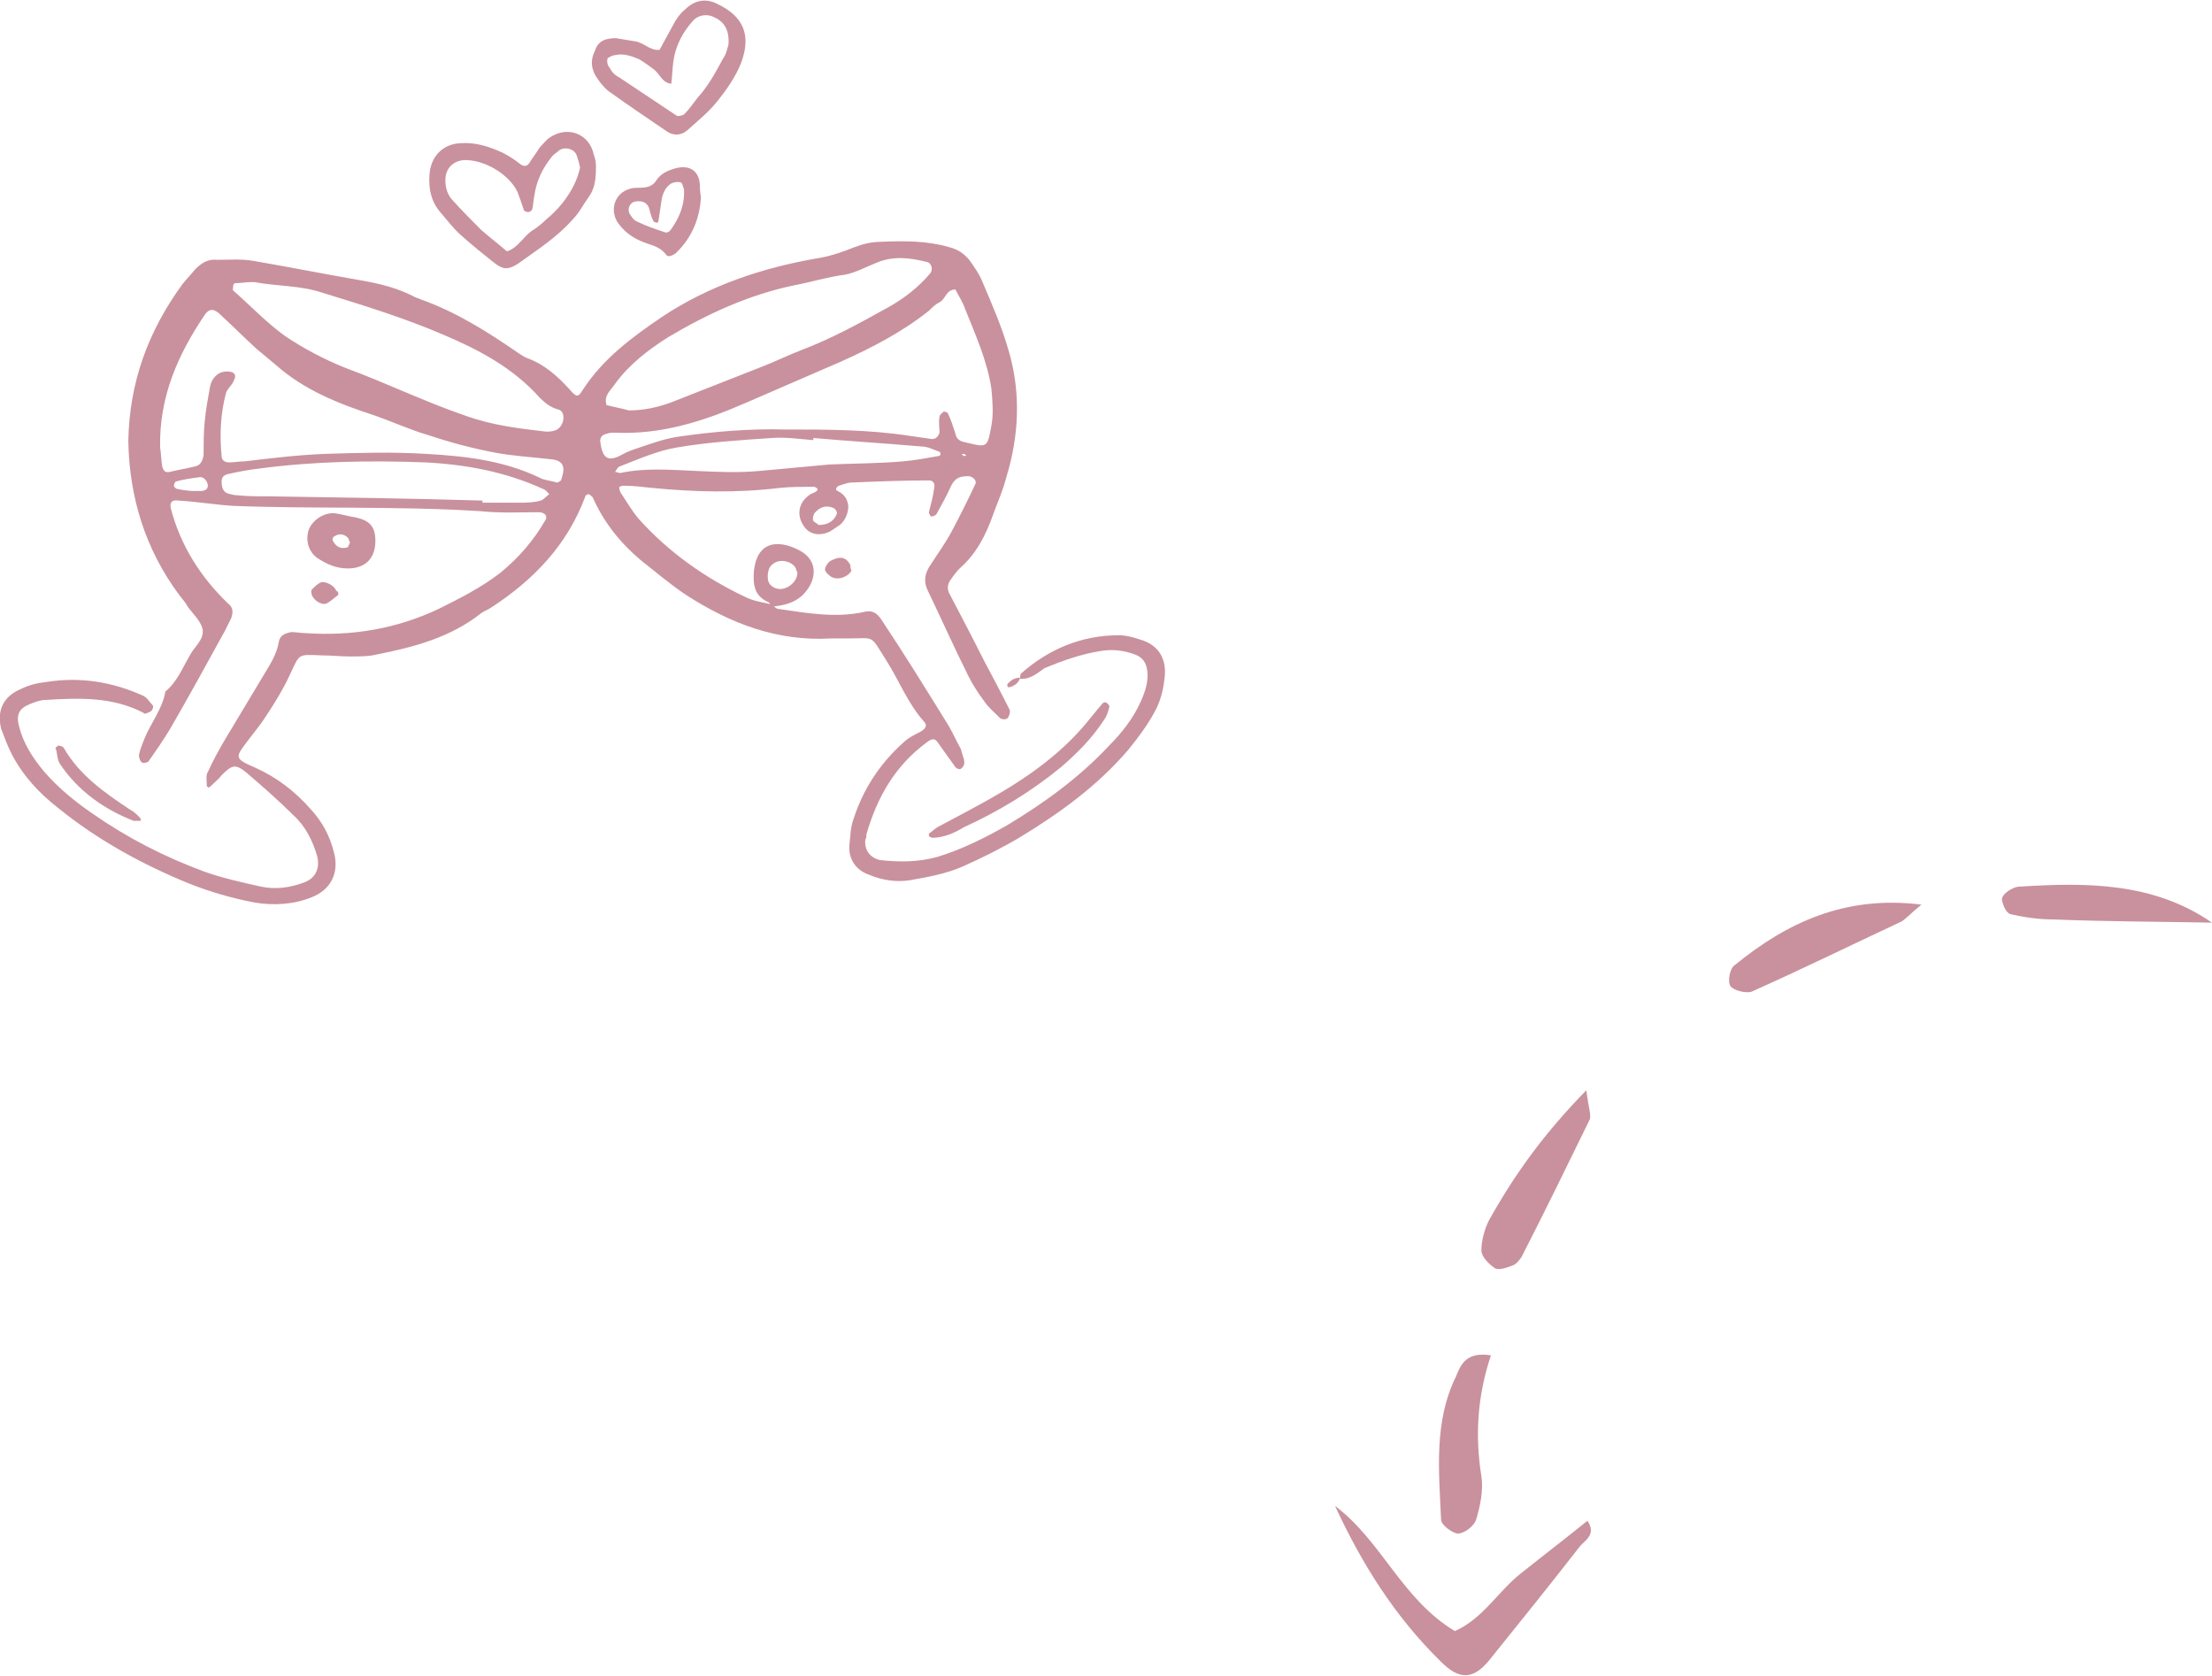 <?xml version="1.0" encoding="UTF-8"?> <!-- Generator: Adobe Illustrator 24.1.2, SVG Export Plug-In . SVG Version: 6.00 Build 0) --> <svg xmlns="http://www.w3.org/2000/svg" xmlns:xlink="http://www.w3.org/1999/xlink" version="1.1" id="Laag_1" x="0px" y="0px" viewBox="0 0 208.6 158" style="enable-background:new 0 0 208.6 158;" xml:space="preserve"> <style type="text/css"> .st0{fill-rule:evenodd;clip-rule:evenodd;fill:#C9919D;} </style> <g> <path class="st0" d="M96.2,64c0-0.2,0-0.4,0.1-0.5c2.6-2.3,5.7-3.6,9.2-3.6c0.7,0,1.4,0.2,2,0.4c1.8,0.5,2.6,1.9,2.3,3.8 c-0.1,1-0.4,2.1-0.9,3c-0.7,1.3-1.6,2.5-2.5,3.6c-2.9,3.4-6.5,6-10.3,8.3c-1.7,1-3.5,1.9-5.3,2.7c-1.6,0.7-3.3,1-5,1.3 c-1.3,0.2-2.6,0-3.8-0.5c-1.2-0.4-2-1.4-1.9-2.8c0.1-0.9,0.1-1.7,0.4-2.5c0.9-2.8,2.5-5.2,4.6-7.1c0.5-0.5,1.1-0.8,1.7-1.1 c0.5-0.3,0.7-0.6,0.3-1c-1.5-1.7-2.3-3.8-3.5-5.7c-1.6-2.5-1-2.1-3.6-2.1c-0.5,0-1,0-1.6,0c-5.1,0.3-9.5-1.4-13.7-4.1 c-1.5-1-2.9-2.2-4.3-3.3c-1.9-1.6-3.5-3.6-4.5-5.9c-0.1-0.1-0.3-0.3-0.4-0.3c-0.1,0-0.3,0.1-0.3,0.2c-1.7,4.6-4.9,7.9-8.9,10.5 c-0.3,0.2-0.6,0.3-0.9,0.5c-2.9,2.3-6.3,3.2-9.8,3.9c-0.8,0.2-1.7,0.2-2.6,0.2c-0.9,0-1.7-0.1-2.6-0.1c-2.4-0.1-2.1-0.2-3.1,1.9 c-0.6,1.3-1.4,2.6-2.2,3.8c-0.5,0.8-1.1,1.5-1.7,2.3c-1.2,1.6-1.4,1.7,0.7,2.6c2,0.9,3.7,2.2,5.2,3.9c1.1,1.2,1.8,2.5,2.2,4.1 c0.5,1.9-0.3,3.5-2.1,4.2c-1.7,0.7-3.6,0.8-5.4,0.5c-2.1-0.4-4.2-1-6.2-1.8c-4.4-1.8-8.6-4.1-12.3-7.1c-1.8-1.4-3.3-3-4.4-5.1 c-0.4-0.8-0.7-1.6-1-2.4C-0.3,67,0.3,65.7,1.9,65c0.8-0.4,1.6-0.6,2.5-0.7c3.2-0.5,6.2,0,9.1,1.3c0.4,0.2,0.6,0.6,0.9,0.9 c0.1,0.1,0,0.4-0.1,0.5c-0.2,0.2-0.4,0.2-0.6,0.3c-0.1,0-0.2-0.1-0.2-0.1c-2.9-1.5-6-1.4-9.2-1.2c-0.5,0-1,0.2-1.5,0.4 c-1,0.4-1.3,1-1,2.1c0.4,1.6,1.3,3,2.4,4.3c1.3,1.5,2.9,2.8,4.5,3.9c3.3,2.3,6.8,4.1,10.6,5.5c1.7,0.6,3.5,1,5.3,1.4 c1.4,0.3,2.8,0.1,4.1-0.4c1.1-0.4,1.5-1.4,1.2-2.5c-0.4-1.4-1.1-2.8-2.2-3.8c-1.4-1.4-2.9-2.7-4.4-4c-1.1-0.9-1.4-0.8-2.4,0.2 c-0.3,0.4-0.7,0.7-1.1,1.1c0,0-0.2,0.1-0.2,0c-0.1,0-0.1-0.1-0.1-0.2c0-0.4-0.1-0.9,0.1-1.2c0.5-1.1,1.1-2.2,1.7-3.2 c1.2-2,2.4-4,3.6-6c0.6-1,1.2-1.9,1.4-3.1c0.1-0.6,0.6-0.8,1.2-0.9c0.4,0,0.9,0.1,1.3,0.1c4.4,0.3,8.6-0.4,12.6-2.3 c2-1,4-2,5.8-3.4c1.7-1.4,3.1-3,4.2-4.9c0.3-0.4,0-0.8-0.6-0.8c-1.8,0-3.6,0.1-5.5-0.1C37.4,47.7,29.7,48,22,47.7 c-1.7-0.1-3.4-0.4-5.2-0.5c-0.6-0.1-0.8,0.2-0.7,0.7c0.9,3.5,2.8,6.5,5.4,9c0.5,0.4,0.5,0.8,0.3,1.4c-0.2,0.4-0.4,0.8-0.6,1.2 c-1.7,3.1-3.4,6.2-5.2,9.3c-0.6,1-1.3,2-2,3c-0.1,0.1-0.5,0.2-0.6,0.1c-0.2-0.1-0.3-0.5-0.3-0.7c0.1-0.5,0.3-1,0.5-1.5 c0.6-1.5,1.7-2.8,2-4.5c1.1-0.9,1.6-2.2,2.3-3.4c0.4-0.8,1.4-1.5,1.2-2.5c-0.2-0.8-0.9-1.4-1.4-2.1c-0.2-0.4-0.5-0.7-0.8-1.1 c-3.2-4.3-4.7-9.2-4.8-14.5C12.2,36,14,31.2,17.2,26.8c0.4-0.5,0.8-0.9,1.2-1.4c0.6-0.6,1.2-1,2.1-0.9c1.1,0,2.3-0.1,3.4,0.1 c3.5,0.6,7,1.3,10.5,1.9c1.6,0.3,3.2,0.7,4.7,1.5c0.2,0.1,0.3,0.1,0.5,0.2c3.4,1.2,6.4,3.1,9.3,5.1c0.3,0.2,0.6,0.4,0.9,0.5 c1.6,0.6,2.8,1.7,3.9,2.9c0.7,0.8,0.8,0.8,1.3,0c1.9-2.9,4.6-4.9,7.4-6.8c4.5-3,9.6-4.7,15-5.6c1.1-0.2,2.2-0.6,3.2-1 c0.8-0.3,1.6-0.5,2.5-0.5c2.2-0.1,4.3-0.1,6.4,0.5c0.8,0.2,1.4,0.6,1.9,1.2c0.5,0.7,1,1.4,1.3,2.2c0.9,2.1,1.8,4.2,2.4,6.3 c1.2,4,1,8.1-0.2,12c-0.3,1.2-0.8,2.3-1.2,3.4c-0.7,2-1.6,3.8-3.2,5.2c-0.3,0.3-0.6,0.7-0.8,1c-0.4,0.5-0.4,1-0.1,1.5 c1.1,2.1,2.2,4.2,3.2,6.2c0.8,1.5,1.6,3,2.4,4.6c0.1,0.2,0,0.5-0.1,0.7c-0.1,0.3-0.7,0.3-0.9,0c-0.5-0.5-1-0.9-1.4-1.5 c-0.6-0.8-1.1-1.6-1.5-2.4c-1.3-2.6-2.5-5.3-3.8-8c-0.4-0.8-0.3-1.5,0.1-2.2c0.7-1.1,1.5-2.2,2.1-3.3c0.8-1.5,1.6-3.1,2.3-4.6 c0.1-0.3-0.2-0.6-0.6-0.7c-0.8,0-1.3,0.1-1.7,0.9c-0.4,0.9-0.9,1.8-1.4,2.7c-0.1,0.1-0.3,0.2-0.5,0.2c-0.1-0.1-0.2-0.3-0.2-0.4 c0.2-0.8,0.4-1.5,0.5-2.3c0.1-0.4-0.1-0.7-0.5-0.7c-2.4,0-4.9,0.1-7.3,0.2c-0.4,0-0.8,0.2-1.2,0.3c-0.2,0.1-0.4,0.4-0.1,0.5 c0.6,0.3,0.9,0.7,1,1.4c0,0.7-0.3,1.4-0.8,1.8c-0.3,0.2-0.6,0.4-0.9,0.6c-1,0.5-2,0.3-2.5-0.5c-0.7-1-0.5-2.2,0.5-2.9 c0.2-0.2,0.5-0.2,0.7-0.4c0.1,0,0.1-0.2,0.1-0.2c-0.1-0.1-0.2-0.2-0.4-0.2c-1,0-2.1,0-3.1,0.1c-4.1,0.5-8.1,0.4-12.2,0 c-0.9-0.1-1.7-0.2-2.6-0.2c-0.1,0-0.4,0.1-0.4,0.1c0,0.1,0,0.3,0.1,0.5c0.6,0.9,1.1,1.8,1.8,2.6c2.8,3.1,6.2,5.5,10,7.3 c0.8,0.4,1.7,0.5,2.5,0.7l-0.1-0.1c0.2,0.2,0.4,0.4,0.6,0.5c2.7,0.4,5.5,0.9,8.2,0.3c0.7-0.2,1.2,0.1,1.6,0.7 c2.2,3.3,4.3,6.7,6.4,10.1c0.4,0.7,0.7,1.4,1.1,2.1c0.1,0.3,0.2,0.7,0.3,1c0.1,0.4,0,0.7-0.3,0.9c-0.2,0.1-0.5-0.1-0.6-0.3 c-0.5-0.7-1-1.4-1.5-2.1c-0.3-0.5-0.6-0.5-1.1-0.1c-3,2.2-4.7,5.2-5.7,8.7c0,0.2,0,0.3-0.1,0.5c-0.1,1,0.5,1.7,1.4,1.9 c1.8,0.2,3.6,0.2,5.4-0.3c2.3-0.7,4.5-1.8,6.6-3c3.5-2.1,6.8-4.5,9.6-7.5c1.2-1.2,2.3-2.6,3-4.2c0.4-0.9,0.7-1.8,0.6-2.8 c-0.1-0.8-0.4-1.3-1.2-1.6c-1.1-0.4-2.2-0.5-3.3-0.3c-1.8,0.3-3.5,0.9-5.2,1.6C97.8,63.5,97.1,64.1,96.2,64L96.2,64z M85.8,41.1 c0.7,0.1,1.4,0.2,2.1,0.3c0.4,0,0.6-0.3,0.7-0.6c0-0.5-0.1-1,0-1.5c0-0.2,0.3-0.4,0.4-0.5c0.1,0,0.4,0.1,0.4,0.2 c0.3,0.6,0.5,1.3,0.7,1.9c0.1,0.5,0.4,0.7,0.9,0.8c2.1,0.5,2.1,0.6,2.5-1.6c0.2-1.1,0.1-2.2,0-3.4C93.1,34,92,31.6,91,29.1 c-0.2-0.6-0.6-1.2-0.9-1.8c-0.9,0-0.9,0.9-1.5,1.2c-0.4,0.2-0.7,0.5-1,0.8c-2.5,2-5.4,3.5-8.3,4.8c-3,1.3-6,2.6-9,3.9 c-3.9,1.7-7.9,3-12.3,2.8c-0.3,0-0.5,0-0.8,0.1c-0.4,0.1-0.6,0.3-0.6,0.7c0.2,1.6,0.7,2,2,1.3c0.5-0.3,1.1-0.5,1.7-0.7 c1.2-0.4,2.3-0.8,3.5-1c3.4-0.5,6.9-0.8,10.3-0.7C78,40.5,81.9,40.5,85.8,41.1z M15.1,42.2c0.1,0.6,0.1,1.2,0.2,1.8 c0.1,0.3,0.2,0.6,0.7,0.5c0.8-0.2,1.5-0.3,2.3-0.5c0.6-0.1,0.8-0.5,0.9-1.1c0-1,0-2.1,0.1-3.1c0.1-1.1,0.3-2.2,0.5-3.3 c0.1-0.6,0.5-1.2,1.1-1.4c0.3-0.1,0.7-0.1,1,0c0.4,0.2,0.3,0.5,0.1,0.9c-0.2,0.4-0.6,0.7-0.7,1.1C20.8,39,20.7,41,20.9,43 c0,0.4,0.3,0.6,0.7,0.6c0.5,0,1-0.1,1.5-0.1c2.5-0.3,5-0.6,7.5-0.7c3.2-0.1,6.4-0.2,9.6,0c3.6,0.2,7.2,0.6,10.6,2.2 c0.5,0.3,1.1,0.3,1.7,0.5c0.1,0,0.3-0.1,0.4-0.2c0.4-1.1,0.4-1.9-1-2c-1.7-0.2-3.5-0.3-5.1-0.6c-2.2-0.4-4.4-1-6.5-1.7 c-1.7-0.5-3.2-1.2-4.9-1.8c-3.4-1.1-6.7-2.4-9.4-4.8c-0.6-0.5-1.2-1-1.8-1.5c-1.2-1.1-2.4-2.3-3.6-3.4c-0.5-0.4-0.9-0.4-1.3,0.2 C16.8,33.4,15,37.4,15.1,42.2z M24,26.6c-0.1,0-0.2,0-0.3,0c-0.5,0-1,0.1-1.5,0.1c-0.1,0-0.2,0.1-0.2,0.2c0,0.2-0.1,0.4,0,0.5 c1.6,1.4,3.1,3,4.9,4.3c1.8,1.2,3.7,2.2,5.7,3c3.8,1.4,7.5,3.2,11.3,4.5c2.5,0.9,5,1.2,7.6,1.5c0.2,0,0.5,0,0.8-0.1 c0.4-0.1,0.7-0.5,0.8-0.9c0.1-0.5,0-1-0.5-1.1c-0.7-0.2-1.2-0.6-1.7-1.1c-2.5-2.8-5.7-4.5-9-5.9c-3.7-1.6-7.6-2.8-11.5-4 C28.3,26.9,26.1,27,24,26.6z M59.3,38.7c1.4,0,2.8-0.3,4.1-0.8c2.8-1.1,5.6-2.2,8.4-3.3c1.3-0.5,2.5-1.1,3.8-1.6 c2.9-1.1,5.6-2.6,8.3-4.1c1.4-0.8,2.7-1.8,3.8-3.1c0.3-0.3,0.2-1-0.3-1.1c-1.6-0.4-3.2-0.6-4.8,0.1c-1,0.4-1.9,0.9-2.9,1.1 c-1.6,0.2-3.2,0.7-4.8,1c-4.3,0.9-8.2,2.7-11.9,4.9c-1.9,1.2-3.7,2.6-5,4.4c-0.4,0.6-1.1,1.1-0.8,2C58,38.4,58.6,38.5,59.3,38.7z M45.5,47.2c0,0.1,0,0.1,0,0.2c1.1,0,2.3,0,3.4,0c0.7,0,1.4,0,2.1-0.2c0.3-0.1,0.5-0.4,0.8-0.6c-0.2-0.2-0.3-0.4-0.6-0.5 c-3.5-1.6-7.2-2.3-11.1-2.5c-5.3-0.2-10.6-0.1-15.8,0.6c-0.9,0.1-1.9,0.3-2.8,0.5c-0.4,0.1-0.6,0.3-0.6,0.7c0,0.5,0.1,0.9,0.5,1.1 c0.3,0.1,0.7,0.2,1,0.2c0.9,0.1,1.9,0.1,2.9,0.1C32,46.9,38.8,47,45.5,47.2z M76.7,41.3c0,0.1,0,0.1,0,0.2 c-1.3-0.1-2.6-0.3-3.9-0.2c-3,0.2-6.1,0.4-9,0.9c-1.8,0.3-3.6,1.1-5.4,1.8c-0.2,0.1-0.3,0.4-0.4,0.5c0.2,0,0.3,0.1,0.5,0.1 c2.3-0.5,4.7-0.3,7-0.2c2.1,0.1,4.1,0.2,6.2,0c2.1-0.2,4.3-0.4,6.5-0.6c2.3-0.1,4.7-0.1,7-0.3c1.1-0.1,2.2-0.3,3.3-0.5 c0.1,0,0.2-0.1,0.2-0.2c0-0.1-0.1-0.2-0.1-0.2c-0.6-0.2-1.1-0.5-1.7-0.5C83.4,41.8,80.1,41.6,76.7,41.3z M18.3,46.3 c0.3,0,0.5,0,0.6,0c0.3,0,0.7-0.1,0.7-0.5c0-0.4-0.4-0.9-0.8-0.8c-0.8,0.1-1.5,0.2-2.2,0.4c-0.1,0-0.2,0.3-0.2,0.4 c0,0.1,0.2,0.3,0.3,0.3C17.2,46.2,17.8,46.3,18.3,46.3z M77.2,49.5c0.8,0,1.4-0.3,1.7-1c0.1-0.2-0.1-0.5-0.3-0.6 c-0.7-0.3-1.3-0.1-1.8,0.5c-0.1,0.2-0.2,0.5-0.1,0.7C76.7,49.2,77,49.3,77.2,49.5z M90.9,43c0.1,0,0.2,0,0.2-0.1 c-0.1,0-0.1-0.1-0.2-0.1c-0.1,0-0.2,0-0.2,0.1C90.8,42.9,90.8,42.9,90.9,43z"></path> <path class="st0" d="M56.2,15.7c0,1.2-0.1,2.1-0.7,2.9c-0.5,0.7-0.9,1.5-1.5,2.1c-1.5,1.7-3.4,2.9-5.2,4.2c-1,0.6-1.4,0.5-2.3-0.2 c-1-0.8-2-1.6-3-2.5c-0.7-0.6-1.3-1.4-1.9-2.1c-0.9-1-1.2-2.2-1.1-3.6c0.1-1.7,1.2-2.9,2.9-3c1.4-0.1,2.7,0.3,4,0.9 c0.6,0.3,1.2,0.7,1.7,1.1c0.3,0.2,0.6,0.2,0.8-0.1c0.3-0.5,0.7-1,1-1.5c0.3-0.3,0.6-0.7,0.9-0.9c1.7-1.2,3.8-0.4,4.2,1.6 C56.2,15.1,56.2,15.5,56.2,15.7z M54.7,15.8c-0.1-0.5-0.2-0.8-0.3-1.1c-0.2-0.7-1.2-0.9-1.7-0.5c-0.2,0.2-0.4,0.3-0.6,0.5 c-0.9,1.1-1.5,2.3-1.7,3.7c-0.1,0.4-0.1,0.9-0.2,1.3c0,0.1-0.2,0.3-0.4,0.3c-0.1,0-0.4-0.1-0.4-0.2c-0.2-0.6-0.4-1.2-0.6-1.7 c-0.8-1.7-3.2-3.1-5.1-3C42.7,15.2,42,15.9,42,17c0,0.7,0.2,1.4,0.7,1.9c0.9,1,1.8,1.9,2.7,2.8c0.8,0.7,1.6,1.3,2.4,2 c1-0.3,1.5-1.3,2.3-1.9c0.5-0.3,1-0.7,1.4-1.1c1.1-0.9,2-2,2.6-3.2C54.4,16.9,54.6,16.3,54.7,15.8z"></path> <path class="st0" d="M58.1,3.6c0.6,0.1,1.2,0.2,1.8,0.3c0.8,0.1,1.4,0.9,2.3,0.8C62.6,4,63,3.2,63.4,2.5c0.3-0.6,0.7-1.2,1.2-1.6 c0.9-0.9,2-1.1,3.1-0.5c2.3,1.1,3.2,2.8,2.2,5.5c-0.5,1.3-1.4,2.6-2.3,3.7c-0.8,1-1.8,1.8-2.8,2.7c-0.6,0.5-1.3,0.5-1.9,0.1 c-1.9-1.3-3.7-2.5-5.5-3.8c-0.3-0.2-0.5-0.5-0.7-0.7c-0.1-0.1-0.2-0.3-0.3-0.4c-0.6-0.8-0.8-1.7-0.3-2.7 C56.4,3.8,57.2,3.6,58.1,3.6z M68.7,4.2c0.1-1.5-0.5-2.2-1.4-2.6c-0.6-0.3-1.4-0.2-1.9,0.3c-1,1.1-1.7,2.4-1.9,3.9 c-0.1,0.7-0.1,1.4-0.2,2.1c-0.9-0.1-1.1-1-1.7-1.4c-0.4-0.3-0.8-0.6-1.3-0.9C59.6,5.3,58.8,5,58,5.2c-0.2,0-0.6,0.2-0.7,0.3 c-0.1,0.3,0,0.7,0.2,0.9c0.2,0.4,0.5,0.7,0.9,0.9c1.8,1.2,3.6,2.4,5.4,3.6c0.1,0.1,0.5,0,0.7-0.1c0.5-0.5,0.9-1.1,1.3-1.6 c1-1.1,1.7-2.4,2.4-3.7C68.5,5.1,68.6,4.5,68.7,4.2z"></path> <path class="st0" d="M66.1,18.6c-0.1,1.9-0.8,3.8-2.4,5.3c-0.3,0.2-0.7,0.4-0.9,0.1c-0.6-0.8-1.5-0.9-2.2-1.2c-1-0.4-1.8-1-2.4-1.9 c-0.7-1.2-0.2-2.7,1.2-3.1c0.3-0.1,0.7-0.1,1-0.1c0.7,0,1.2-0.2,1.5-0.7c0.4-0.6,1-0.9,1.7-1.1c1.3-0.4,2.3,0.1,2.4,1.5 C66,17.7,66,18,66.1,18.6z M64.5,17.8c-0.1-0.1-0.1-0.5-0.3-0.6c-0.3-0.1-0.7,0-0.9,0.1c-0.5,0.3-0.8,0.9-0.9,1.5 c-0.1,0.7-0.2,1.3-0.3,2c0,0.1-0.1,0.2-0.1,0.2c-0.2,0-0.4-0.1-0.4-0.2c-0.2-0.4-0.3-0.8-0.4-1.2c-0.2-0.5-0.6-0.7-1.3-0.6 c-0.5,0.1-0.8,0.7-0.5,1.2c0.2,0.3,0.4,0.6,0.7,0.7c0.8,0.4,1.7,0.7,2.6,1c0.2,0.1,0.5-0.1,0.6-0.3C64,20.6,64.6,19.4,64.5,17.8z"></path> <path class="st0" d="M87.9,79c-0.2-0.1-0.3-0.1-0.3-0.2c0,0,0-0.2,0-0.2c0.3-0.2,0.5-0.4,0.8-0.6c1.7-0.9,3.4-1.8,5-2.7 c3.2-1.8,6.2-3.9,8.6-6.6c0.7-0.8,1.3-1.6,2-2.4c0.1-0.1,0.3-0.1,0.4,0c0.1,0.1,0.3,0.3,0.2,0.4c-0.1,0.4-0.2,0.8-0.5,1.2 c-1.1,1.7-2.5,3.1-4,4.4c-2.8,2.3-5.9,4.2-9.2,5.7C90.1,78.5,89,79,87.9,79z"></path> <path class="st0" d="M35.4,51c0,1.6-0.9,2.6-2.6,2.6c-1.1,0-2-0.4-2.9-1c-0.8-0.6-1.1-1.6-0.8-2.6c0.3-0.9,1.4-1.7,2.5-1.6 c0.7,0.1,1.3,0.3,2,0.4C34.9,49.1,35.4,49.7,35.4,51z M33,51.1c-0.1-0.1-0.1-0.3-0.2-0.4c-0.4-0.4-0.9-0.4-1.3-0.1 c-0.1,0-0.2,0.3-0.1,0.4c0.3,0.6,0.8,0.8,1.4,0.6C32.9,51.4,33,51.2,33,51.1z"></path> <path class="st0" d="M72.8,57.2c-0.1-0.1-0.2-0.3-0.3-0.4c-1.4-0.6-1.5-1.7-1.4-3c0.3-2.7,2.2-3,4.3-1.9c1.9,1,1.6,3,0.2,4.3 C74.8,56.9,73.8,57.1,72.8,57.2L72.8,57.2z M75.2,54c-0.1-0.2-0.1-0.3-0.2-0.5c-0.4-0.6-1.4-0.8-2-0.4c-0.5,0.3-0.6,0.8-0.6,1.3 c0,0.5,0.2,0.8,0.6,1C73.9,55.9,75.2,55,75.2,54z"></path> <path class="st0" d="M5.5,70.3c0.2,0,0.4,0.1,0.5,0.2c1.5,2.6,3.8,4.2,6.2,5.8c0.4,0.2,0.7,0.5,1,0.8c0,0,0.1,0.2,0.1,0.2 c0,0.1-0.1,0.1-0.2,0.1c-0.2,0-0.4,0-0.5,0c-2.8-1.1-5.2-2.8-6.9-5.3c-0.3-0.4-0.3-1-0.4-1.4C5.1,70.5,5.4,70.4,5.5,70.3z"></path> <path class="st0" d="M80.3,53.8c-0.1,0.2-0.3,0.4-0.5,0.5c-0.5,0.3-1,0.3-1.4,0.1c-0.3-0.2-0.6-0.5-0.6-0.7c0-0.2,0.2-0.6,0.5-0.8 c0.9-0.5,1.5-0.4,1.9,0.4C80.2,53.5,80.2,53.6,80.3,53.8z"></path> <path class="st0" d="M31.9,56.1c-0.3,0.2-0.7,0.6-1.1,0.8c-0.5,0.2-1.2-0.3-1.4-0.8c0-0.1-0.1-0.4,0-0.5c0.3-0.3,0.6-0.6,0.9-0.7 c0.5-0.1,1.3,0.4,1.4,0.8C31.9,55.8,31.9,55.8,31.9,56.1z"></path> <path class="st0" d="M96.2,63.9c-0.1,0.5-0.6,0.8-1,0.9c-0.1,0-0.2,0-0.2-0.1c0,0,0-0.1,0-0.2C95.3,64.2,95.6,63.9,96.2,63.9 L96.2,63.9z"></path> </g> <g> <path class="st0" d="M181.2,85.3c-1,0.8-1.4,1.3-1.9,1.6c-4.7,2.2-9.4,4.5-14.1,6.6c-0.5,0.2-1.7-0.1-2-0.5c-0.3-0.4-0.1-1.7,0.4-2 C168.5,87,174,84.4,181.2,85.3z"></path> <g> <path class="st0" d="M125.9,142c4.4,3.3,6.3,8.8,11.3,11.8c2.7-1.2,4.1-3.8,6.3-5.5c2-1.6,4.1-3.2,6.2-4.9 c0.9,1.3-0.3,1.9-0.7,2.4c-2.8,3.6-5.7,7.2-8.6,10.8c-1.5,1.8-2.8,1.8-4.5,0.1C131.5,152.4,128.4,147.4,125.9,142z"></path> <path class="st0" d="M149.6,102.8c0.2,1.7,0.5,2.4,0.3,2.8c-2.1,4.3-4.2,8.6-6.4,12.9c-0.2,0.3-0.5,0.7-0.8,0.8 c-0.5,0.2-1.3,0.5-1.7,0.3c-0.6-0.4-1.3-1.1-1.3-1.7c0-0.9,0.3-2,0.7-2.8C142.8,110.8,145.5,107,149.6,102.8z"></path> <path class="st0" d="M208.6,87c-5-0.1-9.9-0.1-14.9-0.3c-1.4,0-2.8-0.2-4.1-0.5c-0.4-0.1-0.7-0.8-0.8-1.3 c-0.1-0.3,0.3-0.7,0.6-0.9c0.3-0.2,0.7-0.4,1.1-0.4C196.8,83.2,203.1,83.2,208.6,87z"></path> <path class="st0" d="M140.6,127.8c-1.3,3.9-1.5,7.6-0.9,11.4c0.2,1.3-0.1,2.8-0.5,4.1c-0.2,0.6-1.1,1.3-1.7,1.3 c-0.5,0-1.6-0.8-1.6-1.3c-0.2-4.6-0.7-9.2,1.4-13.5C137.7,128.9,138.1,127.4,140.6,127.8z"></path> </g> </g> </svg> 